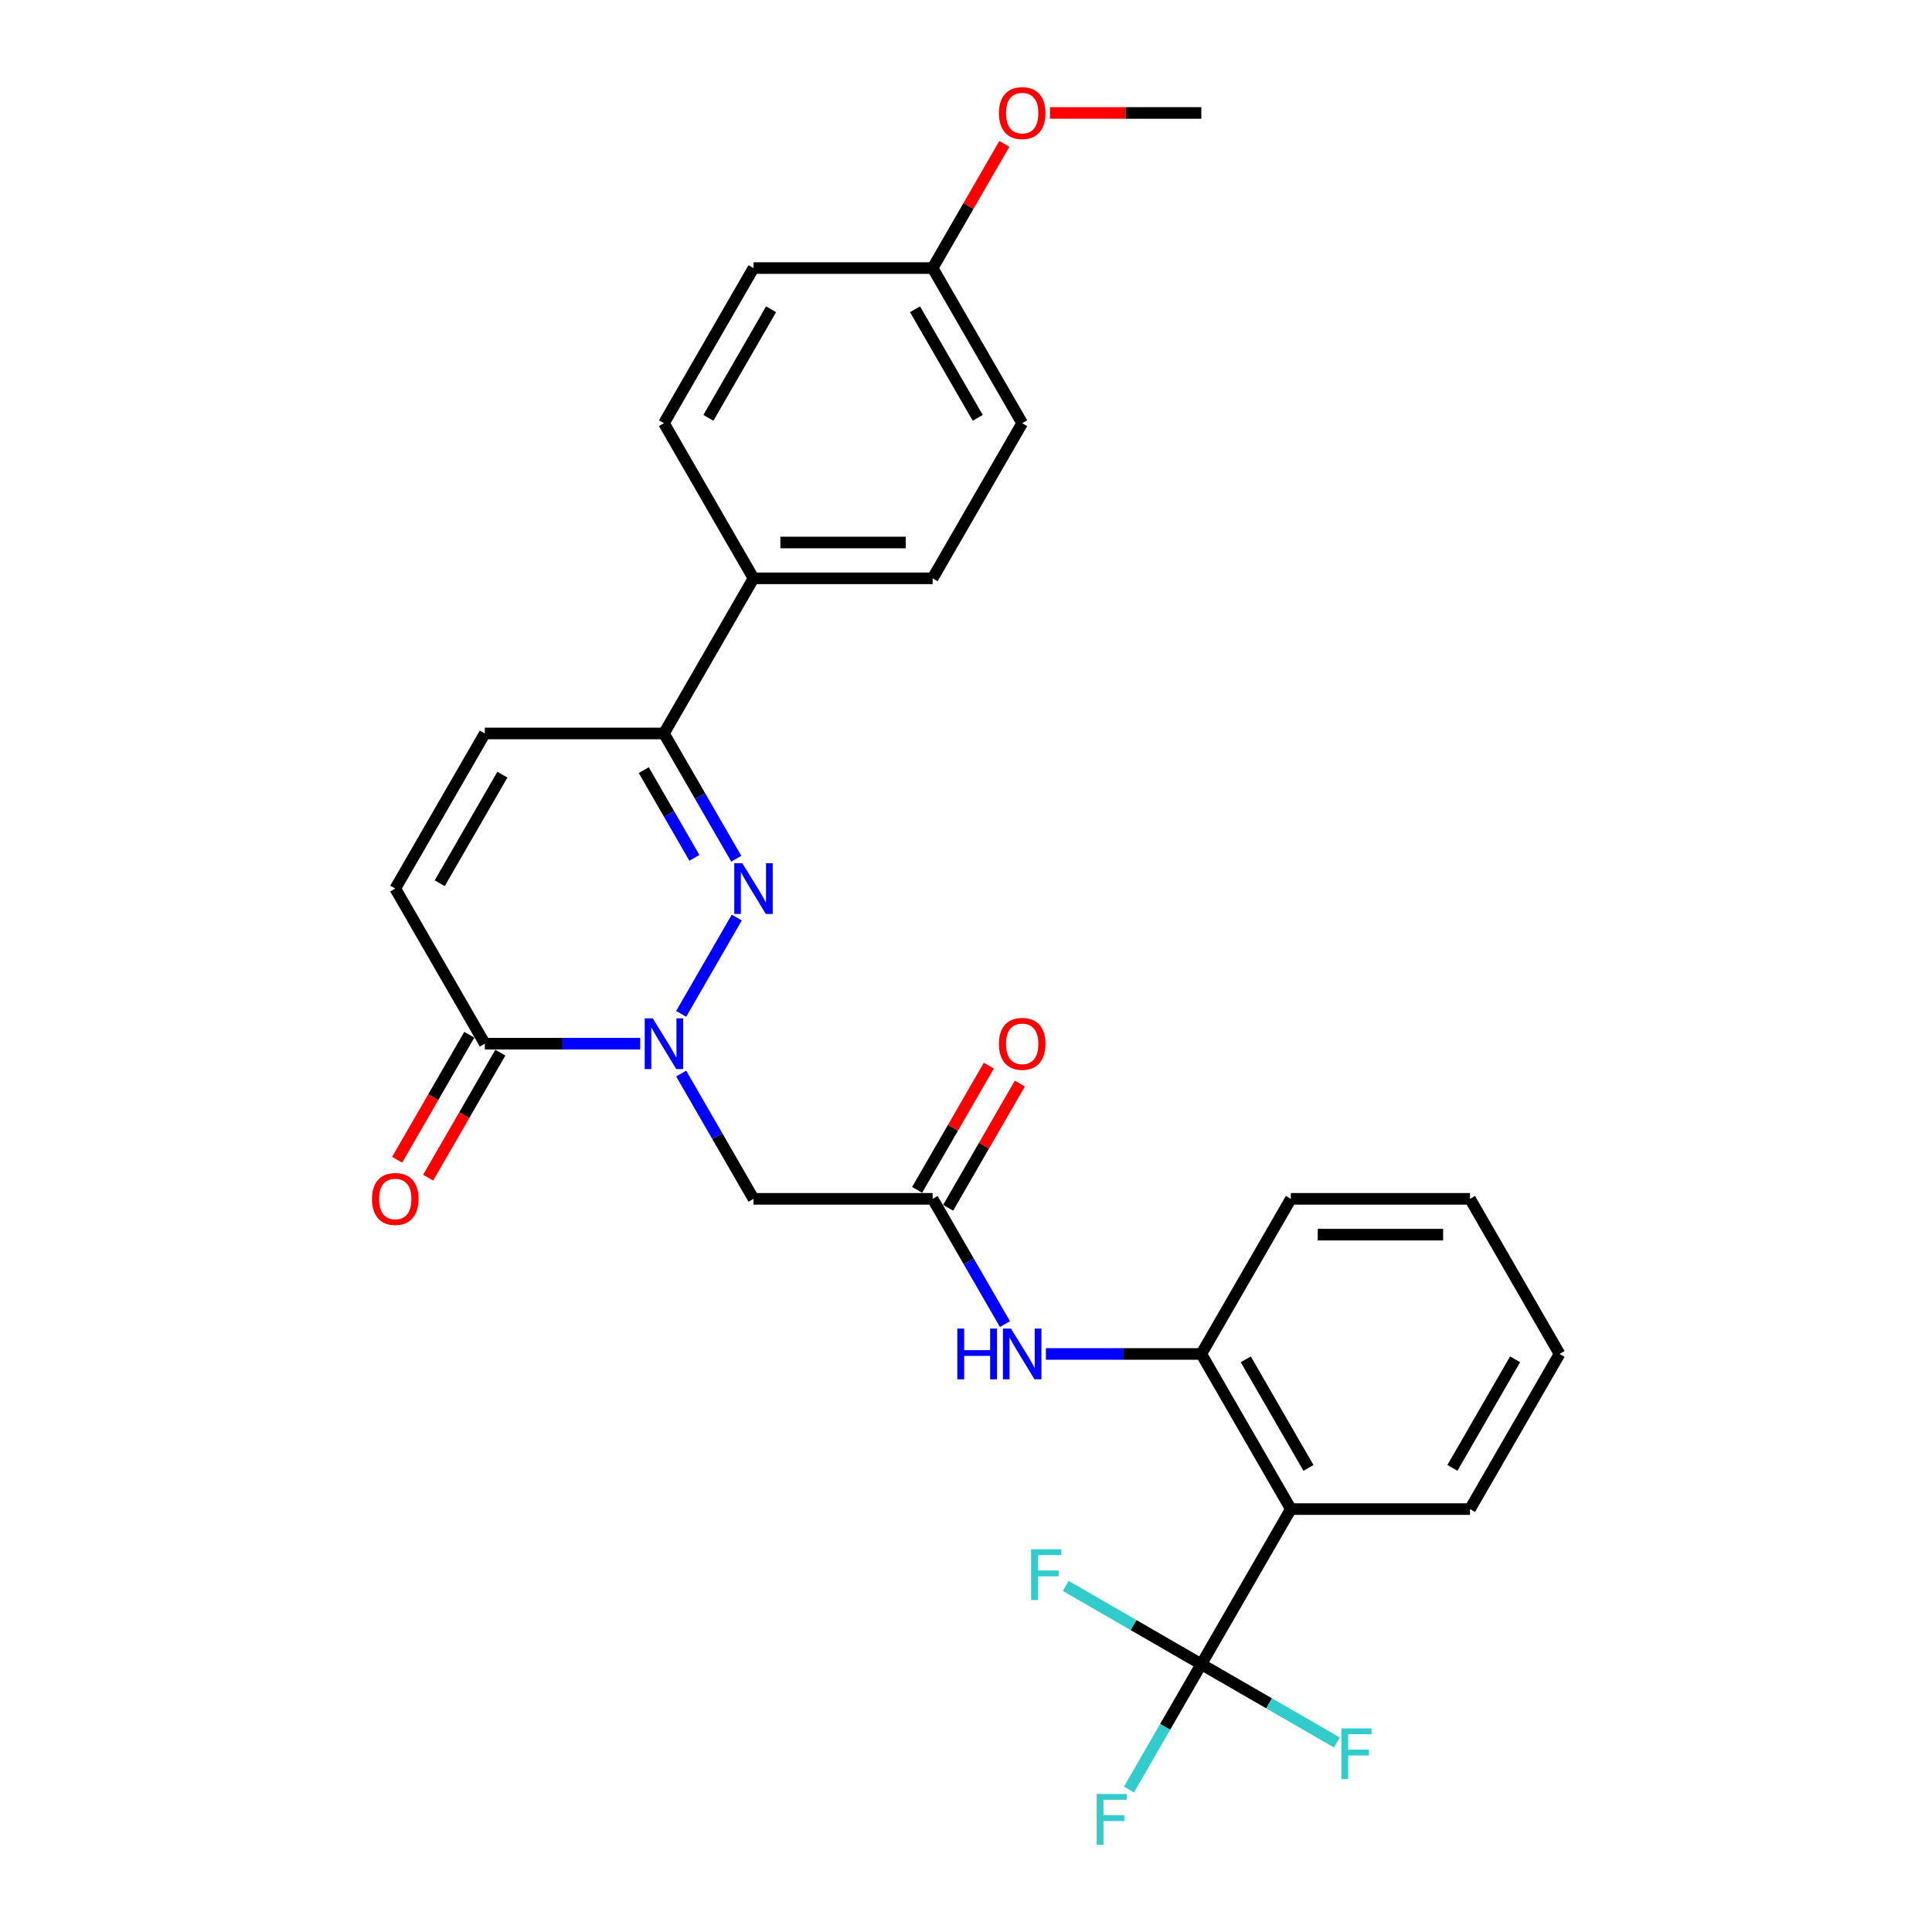 <?xml version='1.0' encoding='iso-8859-1'?>
<svg version='1.1' baseProfile='full'
              xmlns='http://www.w3.org/2000/svg'
                      xmlns:rdkit='http://www.rdkit.org/xml'
                      xmlns:xlink='http://www.w3.org/1999/xlink'
                  xml:space='preserve'
width='1000px' height='1000px' viewBox='0 0 1000 1000'>
<!-- END OF HEADER -->
<rect style='opacity:1.0;fill:#FFFFFF;stroke:none' width='1000' height='1000' x='0' y='0'> </rect>
<path class='bond-0' d='M 352.573,524.773 L 381.351,474.927' style='fill:none;fill-rule:evenodd;stroke:#0000FF;stroke-width:6px;stroke-linecap:butt;stroke-linejoin:miter;stroke-opacity:1' />
<path class='bond-3' d='M 331.379,540.219 L 291.16,540.219' style='fill:none;fill-rule:evenodd;stroke:#0000FF;stroke-width:6px;stroke-linecap:butt;stroke-linejoin:miter;stroke-opacity:1' />
<path class='bond-3' d='M 291.16,540.219 L 250.941,540.219' style='fill:none;fill-rule:evenodd;stroke:#000000;stroke-width:6px;stroke-linecap:butt;stroke-linejoin:miter;stroke-opacity:1' />
<path class='bond-4' d='M 352.573,555.665 L 371.292,588.089' style='fill:none;fill-rule:evenodd;stroke:#0000FF;stroke-width:6px;stroke-linecap:butt;stroke-linejoin:miter;stroke-opacity:1' />
<path class='bond-4' d='M 371.292,588.089 L 390.012,620.512' style='fill:none;fill-rule:evenodd;stroke:#000000;stroke-width:6px;stroke-linecap:butt;stroke-linejoin:miter;stroke-opacity:1' />
<path class='bond-5' d='M 381.094,444.48 L 362.374,412.057' style='fill:none;fill-rule:evenodd;stroke:#0000FF;stroke-width:6px;stroke-linecap:butt;stroke-linejoin:miter;stroke-opacity:1' />
<path class='bond-5' d='M 362.374,412.057 L 343.655,379.634' style='fill:none;fill-rule:evenodd;stroke:#000000;stroke-width:6px;stroke-linecap:butt;stroke-linejoin:miter;stroke-opacity:1' />
<path class='bond-5' d='M 359.42,444.025 L 346.316,421.328' style='fill:none;fill-rule:evenodd;stroke:#0000FF;stroke-width:6px;stroke-linecap:butt;stroke-linejoin:miter;stroke-opacity:1' />
<path class='bond-5' d='M 346.316,421.328 L 333.212,398.632' style='fill:none;fill-rule:evenodd;stroke:#000000;stroke-width:6px;stroke-linecap:butt;stroke-linejoin:miter;stroke-opacity:1' />
<path class='bond-1' d='M 621.797,861.39 L 668.154,781.097' style='fill:none;fill-rule:evenodd;stroke:#000000;stroke-width:6px;stroke-linecap:butt;stroke-linejoin:miter;stroke-opacity:1' />
<path class='bond-14' d='M 621.797,861.39 L 603.077,893.813' style='fill:none;fill-rule:evenodd;stroke:#000000;stroke-width:6px;stroke-linecap:butt;stroke-linejoin:miter;stroke-opacity:1' />
<path class='bond-14' d='M 603.077,893.813 L 584.358,926.237' style='fill:none;fill-rule:evenodd;stroke:#33CCCC;stroke-width:6px;stroke-linecap:butt;stroke-linejoin:miter;stroke-opacity:1' />
<path class='bond-15' d='M 621.797,861.39 L 656.881,881.646' style='fill:none;fill-rule:evenodd;stroke:#000000;stroke-width:6px;stroke-linecap:butt;stroke-linejoin:miter;stroke-opacity:1' />
<path class='bond-15' d='M 656.881,881.646 L 691.965,901.902' style='fill:none;fill-rule:evenodd;stroke:#33CCCC;stroke-width:6px;stroke-linecap:butt;stroke-linejoin:miter;stroke-opacity:1' />
<path class='bond-16' d='M 621.797,861.39 L 586.713,841.134' style='fill:none;fill-rule:evenodd;stroke:#000000;stroke-width:6px;stroke-linecap:butt;stroke-linejoin:miter;stroke-opacity:1' />
<path class='bond-16' d='M 586.713,841.134 L 551.629,820.878' style='fill:none;fill-rule:evenodd;stroke:#33CCCC;stroke-width:6px;stroke-linecap:butt;stroke-linejoin:miter;stroke-opacity:1' />
<path class='bond-2' d='M 668.154,781.097 L 621.797,700.805' style='fill:none;fill-rule:evenodd;stroke:#000000;stroke-width:6px;stroke-linecap:butt;stroke-linejoin:miter;stroke-opacity:1' />
<path class='bond-2' d='M 677.259,759.782 L 644.809,703.577' style='fill:none;fill-rule:evenodd;stroke:#000000;stroke-width:6px;stroke-linecap:butt;stroke-linejoin:miter;stroke-opacity:1' />
<path class='bond-22' d='M 668.154,781.097 L 760.868,781.097' style='fill:none;fill-rule:evenodd;stroke:#000000;stroke-width:6px;stroke-linecap:butt;stroke-linejoin:miter;stroke-opacity:1' />
<path class='bond-8' d='M 250.941,540.219 L 204.584,459.926' style='fill:none;fill-rule:evenodd;stroke:#000000;stroke-width:6px;stroke-linecap:butt;stroke-linejoin:miter;stroke-opacity:1' />
<path class='bond-12' d='M 242.911,535.583 L 224.235,567.932' style='fill:none;fill-rule:evenodd;stroke:#000000;stroke-width:6px;stroke-linecap:butt;stroke-linejoin:miter;stroke-opacity:1' />
<path class='bond-12' d='M 224.235,567.932 L 205.558,600.282' style='fill:none;fill-rule:evenodd;stroke:#FF0000;stroke-width:6px;stroke-linecap:butt;stroke-linejoin:miter;stroke-opacity:1' />
<path class='bond-12' d='M 258.97,544.855 L 240.293,577.204' style='fill:none;fill-rule:evenodd;stroke:#000000;stroke-width:6px;stroke-linecap:butt;stroke-linejoin:miter;stroke-opacity:1' />
<path class='bond-12' d='M 240.293,577.204 L 221.616,609.553' style='fill:none;fill-rule:evenodd;stroke:#FF0000;stroke-width:6px;stroke-linecap:butt;stroke-linejoin:miter;stroke-opacity:1' />
<path class='bond-6' d='M 390.012,620.512 L 482.726,620.512' style='fill:none;fill-rule:evenodd;stroke:#000000;stroke-width:6px;stroke-linecap:butt;stroke-linejoin:miter;stroke-opacity:1' />
<path class='bond-11' d='M 343.655,379.634 L 390.012,299.341' style='fill:none;fill-rule:evenodd;stroke:#000000;stroke-width:6px;stroke-linecap:butt;stroke-linejoin:miter;stroke-opacity:1' />
<path class='bond-28' d='M 343.655,379.634 L 250.941,379.634' style='fill:none;fill-rule:evenodd;stroke:#000000;stroke-width:6px;stroke-linecap:butt;stroke-linejoin:miter;stroke-opacity:1' />
<path class='bond-10' d='M 482.726,620.512 L 501.446,652.935' style='fill:none;fill-rule:evenodd;stroke:#000000;stroke-width:6px;stroke-linecap:butt;stroke-linejoin:miter;stroke-opacity:1' />
<path class='bond-10' d='M 501.446,652.935 L 520.165,685.358' style='fill:none;fill-rule:evenodd;stroke:#0000FF;stroke-width:6px;stroke-linecap:butt;stroke-linejoin:miter;stroke-opacity:1' />
<path class='bond-13' d='M 490.755,625.148 L 509.314,593.002' style='fill:none;fill-rule:evenodd;stroke:#000000;stroke-width:6px;stroke-linecap:butt;stroke-linejoin:miter;stroke-opacity:1' />
<path class='bond-13' d='M 509.314,593.002 L 527.873,560.857' style='fill:none;fill-rule:evenodd;stroke:#FF0000;stroke-width:6px;stroke-linecap:butt;stroke-linejoin:miter;stroke-opacity:1' />
<path class='bond-13' d='M 474.697,615.876 L 493.256,583.731' style='fill:none;fill-rule:evenodd;stroke:#000000;stroke-width:6px;stroke-linecap:butt;stroke-linejoin:miter;stroke-opacity:1' />
<path class='bond-13' d='M 493.256,583.731 L 511.815,551.586' style='fill:none;fill-rule:evenodd;stroke:#FF0000;stroke-width:6px;stroke-linecap:butt;stroke-linejoin:miter;stroke-opacity:1' />
<path class='bond-7' d='M 621.797,700.805 L 581.578,700.805' style='fill:none;fill-rule:evenodd;stroke:#000000;stroke-width:6px;stroke-linecap:butt;stroke-linejoin:miter;stroke-opacity:1' />
<path class='bond-7' d='M 581.578,700.805 L 541.358,700.805' style='fill:none;fill-rule:evenodd;stroke:#0000FF;stroke-width:6px;stroke-linecap:butt;stroke-linejoin:miter;stroke-opacity:1' />
<path class='bond-24' d='M 621.797,700.805 L 668.154,620.512' style='fill:none;fill-rule:evenodd;stroke:#000000;stroke-width:6px;stroke-linecap:butt;stroke-linejoin:miter;stroke-opacity:1' />
<path class='bond-9' d='M 204.584,459.926 L 250.941,379.634' style='fill:none;fill-rule:evenodd;stroke:#000000;stroke-width:6px;stroke-linecap:butt;stroke-linejoin:miter;stroke-opacity:1' />
<path class='bond-9' d='M 227.596,457.154 L 260.046,400.949' style='fill:none;fill-rule:evenodd;stroke:#000000;stroke-width:6px;stroke-linecap:butt;stroke-linejoin:miter;stroke-opacity:1' />
<path class='bond-17' d='M 390.012,299.341 L 482.726,299.341' style='fill:none;fill-rule:evenodd;stroke:#000000;stroke-width:6px;stroke-linecap:butt;stroke-linejoin:miter;stroke-opacity:1' />
<path class='bond-17' d='M 403.919,280.798 L 468.819,280.798' style='fill:none;fill-rule:evenodd;stroke:#000000;stroke-width:6px;stroke-linecap:butt;stroke-linejoin:miter;stroke-opacity:1' />
<path class='bond-18' d='M 390.012,299.341 L 343.655,219.048' style='fill:none;fill-rule:evenodd;stroke:#000000;stroke-width:6px;stroke-linecap:butt;stroke-linejoin:miter;stroke-opacity:1' />
<path class='bond-21' d='M 482.726,299.341 L 529.083,219.048' style='fill:none;fill-rule:evenodd;stroke:#000000;stroke-width:6px;stroke-linecap:butt;stroke-linejoin:miter;stroke-opacity:1' />
<path class='bond-20' d='M 343.655,219.048 L 390.012,138.755' style='fill:none;fill-rule:evenodd;stroke:#000000;stroke-width:6px;stroke-linecap:butt;stroke-linejoin:miter;stroke-opacity:1' />
<path class='bond-20' d='M 366.667,216.275 L 399.117,160.071' style='fill:none;fill-rule:evenodd;stroke:#000000;stroke-width:6px;stroke-linecap:butt;stroke-linejoin:miter;stroke-opacity:1' />
<path class='bond-19' d='M 482.726,138.755 L 390.012,138.755' style='fill:none;fill-rule:evenodd;stroke:#000000;stroke-width:6px;stroke-linecap:butt;stroke-linejoin:miter;stroke-opacity:1' />
<path class='bond-23' d='M 482.726,138.755 L 501.285,106.61' style='fill:none;fill-rule:evenodd;stroke:#000000;stroke-width:6px;stroke-linecap:butt;stroke-linejoin:miter;stroke-opacity:1' />
<path class='bond-23' d='M 501.285,106.61 L 519.844,74.465' style='fill:none;fill-rule:evenodd;stroke:#FF0000;stroke-width:6px;stroke-linecap:butt;stroke-linejoin:miter;stroke-opacity:1' />
<path class='bond-29' d='M 482.726,138.755 L 529.083,219.048' style='fill:none;fill-rule:evenodd;stroke:#000000;stroke-width:6px;stroke-linecap:butt;stroke-linejoin:miter;stroke-opacity:1' />
<path class='bond-29' d='M 473.621,160.071 L 506.071,216.275' style='fill:none;fill-rule:evenodd;stroke:#000000;stroke-width:6px;stroke-linecap:butt;stroke-linejoin:miter;stroke-opacity:1' />
<path class='bond-30' d='M 760.868,781.097 L 807.225,700.805' style='fill:none;fill-rule:evenodd;stroke:#000000;stroke-width:6px;stroke-linecap:butt;stroke-linejoin:miter;stroke-opacity:1' />
<path class='bond-30' d='M 751.763,759.782 L 784.213,703.577' style='fill:none;fill-rule:evenodd;stroke:#000000;stroke-width:6px;stroke-linecap:butt;stroke-linejoin:miter;stroke-opacity:1' />
<path class='bond-25' d='M 543.454,58.462 L 582.625,58.462' style='fill:none;fill-rule:evenodd;stroke:#FF0000;stroke-width:6px;stroke-linecap:butt;stroke-linejoin:miter;stroke-opacity:1' />
<path class='bond-25' d='M 582.625,58.462 L 621.797,58.462' style='fill:none;fill-rule:evenodd;stroke:#000000;stroke-width:6px;stroke-linecap:butt;stroke-linejoin:miter;stroke-opacity:1' />
<path class='bond-27' d='M 668.154,620.512 L 760.868,620.512' style='fill:none;fill-rule:evenodd;stroke:#000000;stroke-width:6px;stroke-linecap:butt;stroke-linejoin:miter;stroke-opacity:1' />
<path class='bond-27' d='M 682.061,639.055 L 746.961,639.055' style='fill:none;fill-rule:evenodd;stroke:#000000;stroke-width:6px;stroke-linecap:butt;stroke-linejoin:miter;stroke-opacity:1' />
<path class='bond-26' d='M 807.225,700.805 L 760.868,620.512' style='fill:none;fill-rule:evenodd;stroke:#000000;stroke-width:6px;stroke-linecap:butt;stroke-linejoin:miter;stroke-opacity:1' />
<path  class='atom-0' d='M 337.851 527.091
L 346.455 540.998
Q 347.308 542.37, 348.68 544.855
Q 350.052 547.339, 350.126 547.488
L 350.126 527.091
L 353.612 527.091
L 353.612 553.347
L 350.015 553.347
L 340.781 538.142
Q 339.705 536.362, 338.555 534.322
Q 337.443 532.283, 337.109 531.652
L 337.109 553.347
L 333.697 553.347
L 333.697 527.091
L 337.851 527.091
' fill='#0000FF'/>
<path  class='atom-1' d='M 384.208 446.798
L 392.812 460.705
Q 393.665 462.077, 395.037 464.562
Q 396.409 467.047, 396.483 467.195
L 396.483 446.798
L 399.969 446.798
L 399.969 473.055
L 396.372 473.055
L 387.138 457.849
Q 386.062 456.069, 384.913 454.03
Q 383.8 451.99, 383.466 451.36
L 383.466 473.055
L 380.054 473.055
L 380.054 446.798
L 384.208 446.798
' fill='#0000FF'/>
<path  class='atom-11' d='M 495.502 687.676
L 499.062 687.676
L 499.062 698.839
L 512.487 698.839
L 512.487 687.676
L 516.047 687.676
L 516.047 713.933
L 512.487 713.933
L 512.487 701.806
L 499.062 701.806
L 499.062 713.933
L 495.502 713.933
L 495.502 687.676
' fill='#0000FF'/>
<path  class='atom-11' d='M 523.279 687.676
L 531.883 701.583
Q 532.736 702.956, 534.108 705.44
Q 535.48 707.925, 535.554 708.073
L 535.554 687.676
L 539.04 687.676
L 539.04 713.933
L 535.443 713.933
L 526.209 698.728
Q 525.133 696.948, 523.984 694.908
Q 522.871 692.868, 522.537 692.238
L 522.537 713.933
L 519.125 713.933
L 519.125 687.676
L 523.279 687.676
' fill='#0000FF'/>
<path  class='atom-13' d='M 192.531 620.586
Q 192.531 614.281, 195.646 610.758
Q 198.761 607.235, 204.584 607.235
Q 210.406 607.235, 213.521 610.758
Q 216.636 614.281, 216.636 620.586
Q 216.636 626.965, 213.484 630.599
Q 210.332 634.196, 204.584 634.196
Q 198.798 634.196, 195.646 630.599
Q 192.531 627.002, 192.531 620.586
M 204.584 631.23
Q 208.589 631.23, 210.74 628.559
Q 212.928 625.852, 212.928 620.586
Q 212.928 615.431, 210.74 612.835
Q 208.589 610.202, 204.584 610.202
Q 200.578 610.202, 198.39 612.798
Q 196.239 615.394, 196.239 620.586
Q 196.239 625.889, 198.39 628.559
Q 200.578 631.23, 204.584 631.23
' fill='#FF0000'/>
<path  class='atom-14' d='M 517.03 540.293
Q 517.03 533.989, 520.145 530.466
Q 523.261 526.942, 529.083 526.942
Q 534.905 526.942, 538.021 530.466
Q 541.136 533.989, 541.136 540.293
Q 541.136 546.672, 537.984 550.306
Q 534.831 553.904, 529.083 553.904
Q 523.298 553.904, 520.145 550.306
Q 517.03 546.709, 517.03 540.293
M 529.083 550.937
Q 533.088 550.937, 535.239 548.267
Q 537.427 545.559, 537.427 540.293
Q 537.427 535.138, 535.239 532.542
Q 533.088 529.909, 529.083 529.909
Q 525.078 529.909, 522.89 532.505
Q 520.739 535.101, 520.739 540.293
Q 520.739 545.596, 522.89 548.267
Q 525.078 550.937, 529.083 550.937
' fill='#FF0000'/>
<path  class='atom-15' d='M 567.633 928.555
L 583.247 928.555
L 583.247 931.558
L 571.157 931.558
L 571.157 939.532
L 581.911 939.532
L 581.911 942.573
L 571.157 942.573
L 571.157 954.811
L 567.633 954.811
L 567.633 928.555
' fill='#33CCCC'/>
<path  class='atom-16' d='M 694.283 894.619
L 709.896 894.619
L 709.896 897.623
L 697.806 897.623
L 697.806 905.596
L 708.561 905.596
L 708.561 908.637
L 697.806 908.637
L 697.806 920.875
L 694.283 920.875
L 694.283 894.619
' fill='#33CCCC'/>
<path  class='atom-17' d='M 533.698 801.905
L 549.311 801.905
L 549.311 804.909
L 537.221 804.909
L 537.221 812.882
L 547.976 812.882
L 547.976 815.923
L 537.221 815.923
L 537.221 828.161
L 533.698 828.161
L 533.698 801.905
' fill='#33CCCC'/>
<path  class='atom-24' d='M 517.03 58.537
Q 517.03 52.232, 520.145 48.709
Q 523.261 45.186, 529.083 45.186
Q 534.905 45.186, 538.021 48.709
Q 541.136 52.232, 541.136 58.537
Q 541.136 64.915, 537.984 68.55
Q 534.831 72.147, 529.083 72.147
Q 523.298 72.147, 520.145 68.55
Q 517.03 64.953, 517.03 58.537
M 529.083 69.18
Q 533.088 69.18, 535.239 66.51
Q 537.427 63.803, 537.427 58.537
Q 537.427 53.382, 535.239 50.786
Q 533.088 48.153, 529.083 48.153
Q 525.078 48.153, 522.89 50.749
Q 520.739 53.345, 520.739 58.537
Q 520.739 63.84, 522.89 66.51
Q 525.078 69.18, 529.083 69.18
' fill='#FF0000'/>
</svg>
